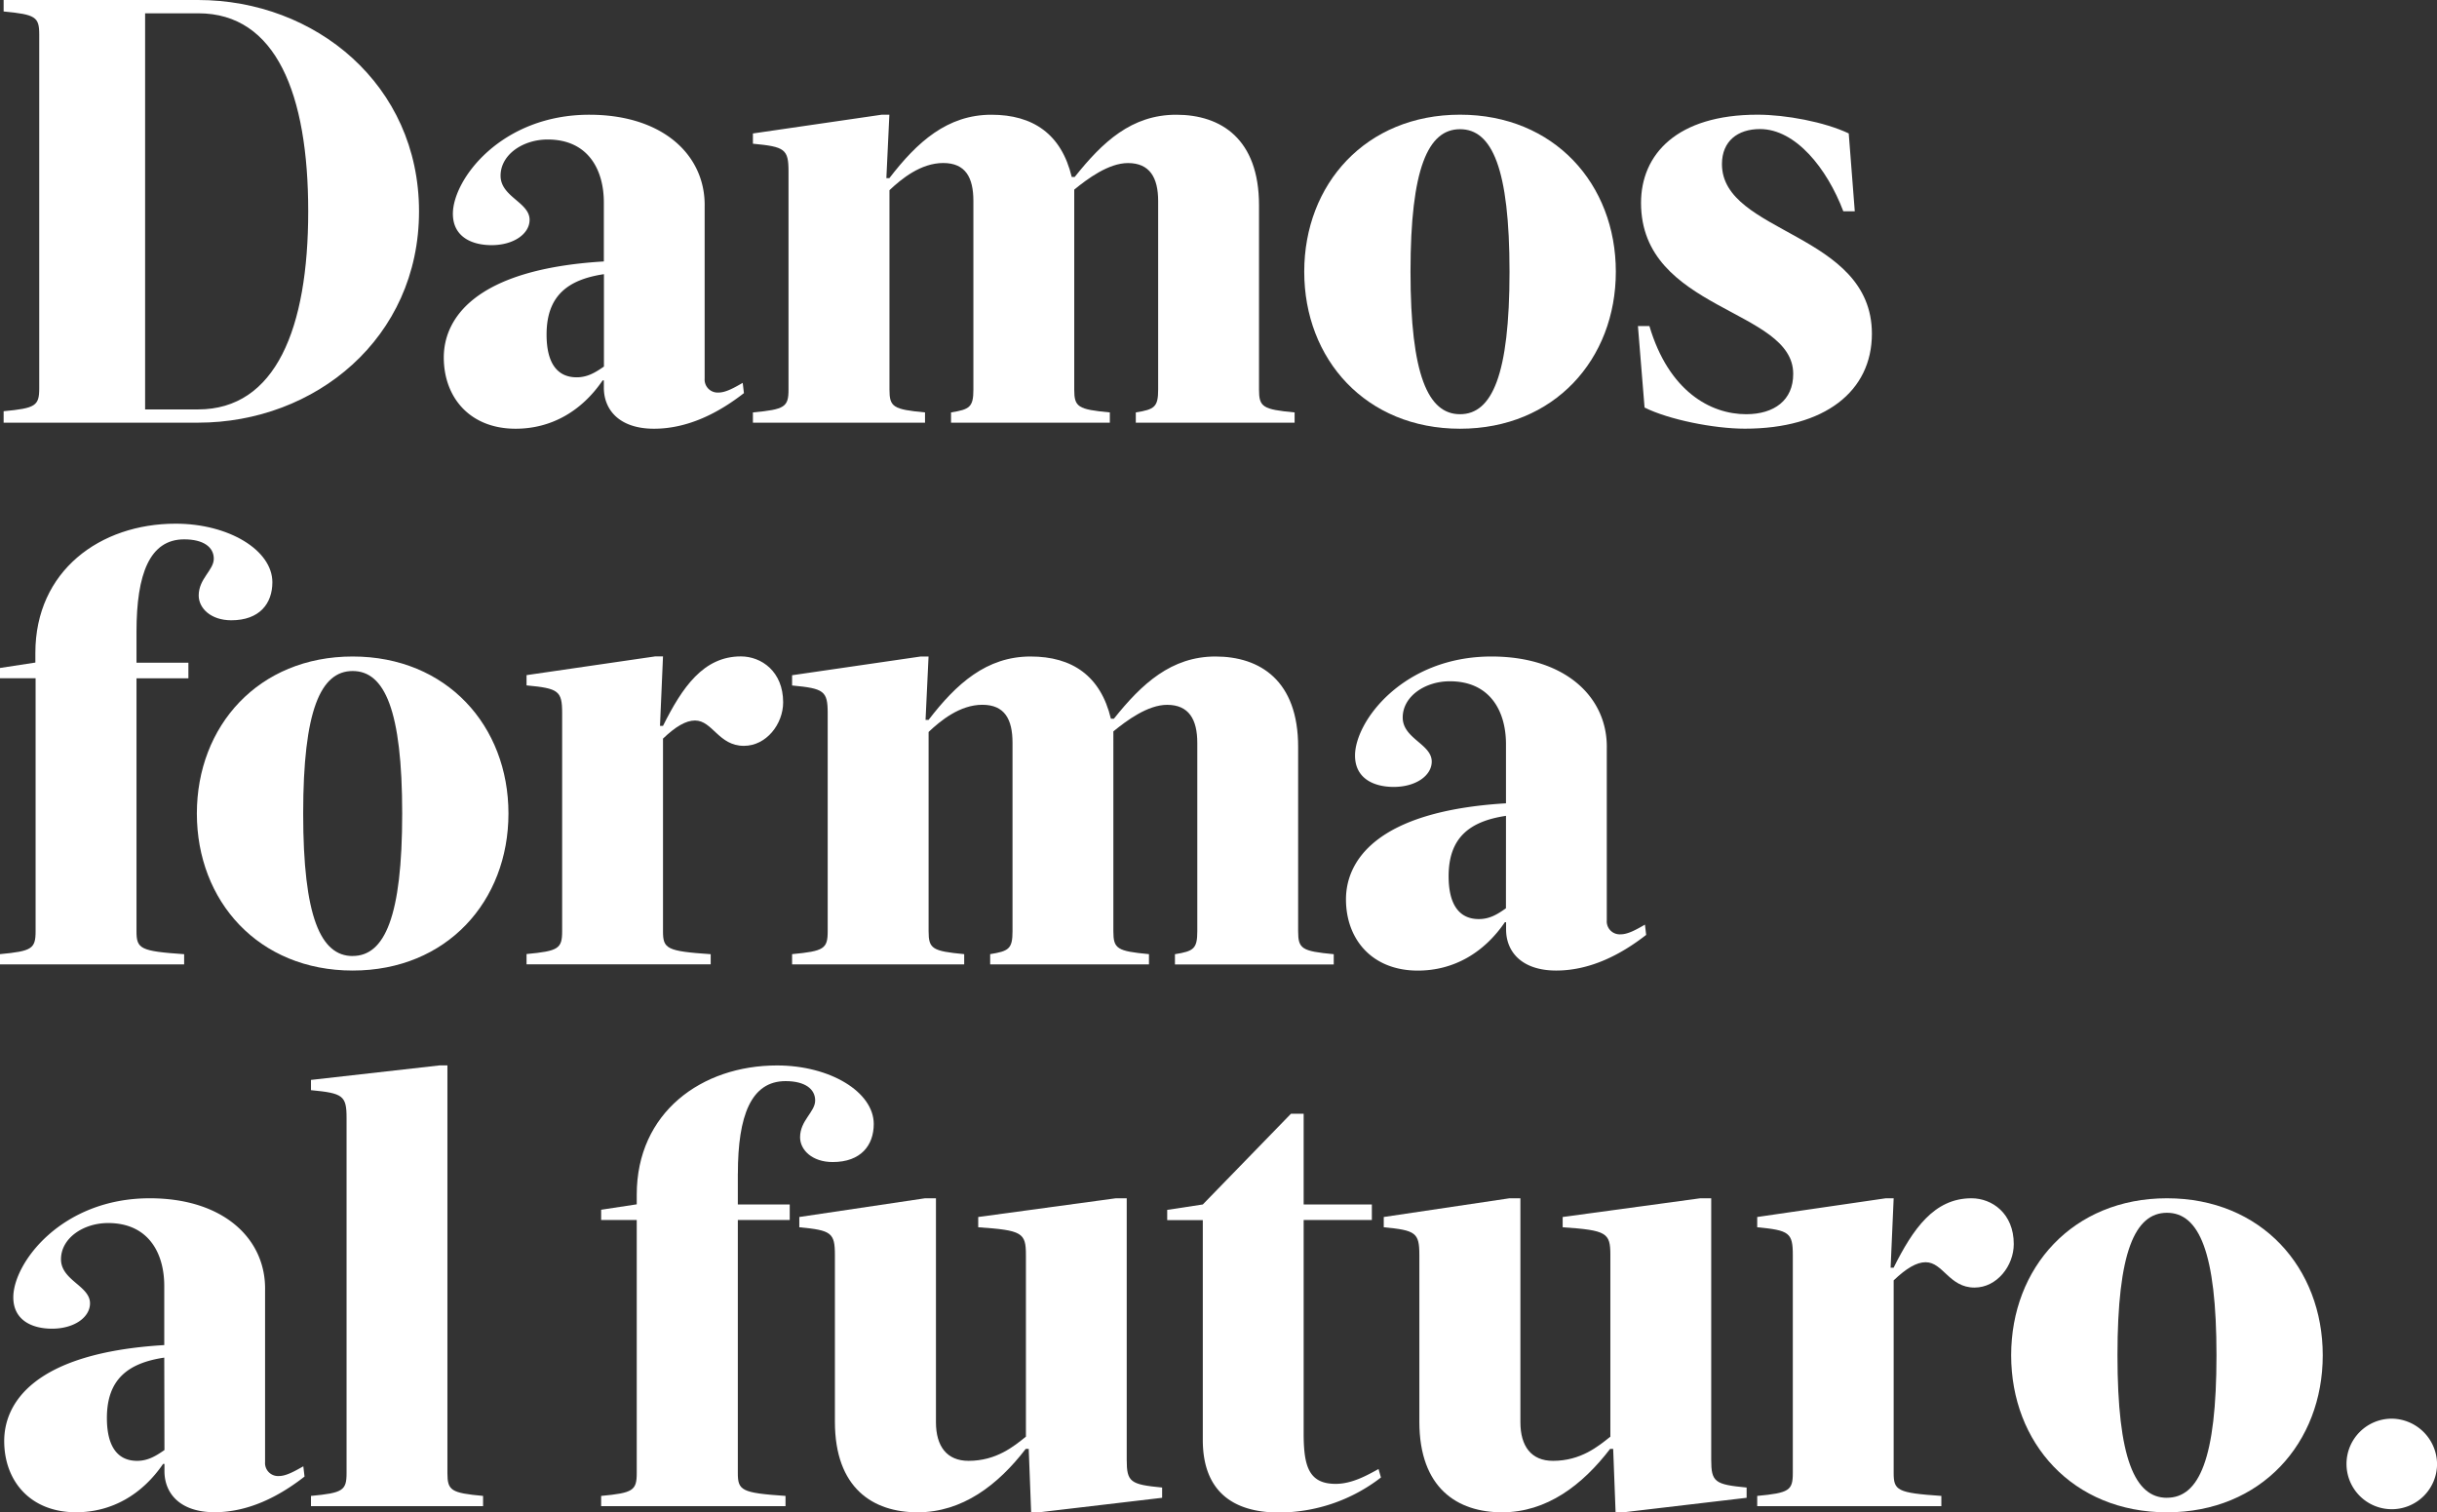 <svg xmlns="http://www.w3.org/2000/svg" width="503.83" height="312.63" viewBox="0 0 503.83 312.63">
  <rect x="0" y="0" width="503.83" height="312.63" fill="#333333" stroke="none"/>
  <title>headline_es</title>
  <g id="Layer_2" data-name="Layer 2">
    <g id="Ebene_1" data-name="Ebene 1">
      <g>
        <path d="M86.63,43.69C86.63,17.48,65.16,0,40.95,0H.75V2.37C7.36,3,8.11,3.5,8.11,7.12V80.27c0,3.62-.75,4.12-7.36,4.74v2.37H40.94C65.16,87.38,86.63,69.91,86.63,43.69ZM30,2.75h11c16.1,0,22.72,16.73,22.72,40.94S57,84.64,40.94,84.64H30Z" style="fill: #fff"/>
        <path d="M124.59,78.64h.25v1.5c0,4.62,3.24,8.49,10.36,8.49s13.48-3.37,18.6-7.36l-.25-2.12c-1.75,1-3.49,2-5,2a2.69,2.69,0,0,1-2.87-2.87V42.82c.25-10.61-8.49-19.1-23.84-19.1-18.23,0-28.21,13.36-28.21,20.47,0,4.74,3.87,6.49,8,6.49,4.62,0,7.86-2.37,7.86-5.24,0-3.62-6-4.74-6-9.11s4.62-7.49,9.74-7.49c8.36,0,11.61,6.24,11.61,13V54.05C97.74,55.67,91.75,66.16,91.75,73.9c0,8.24,5.37,14.73,14.85,14.73C114.1,88.63,120.34,84.89,124.59,78.64ZM113,69.16c0-8,4.37-11.36,11.86-12.48v19.1C123.09,77,121.47,78,119.22,78,115.35,78,113,75.27,113,69.16Z" style="fill: #fff"/>
        <path d="M191.25,85.26c-6.61-.62-7.36-1.12-7.36-4.74V39.32c2.5-2.37,6.49-5.62,11.11-5.62s6.24,3,6.24,7.86V80.52c0,3.62-.75,4.12-4.62,4.74v2.12h32.83V85.26c-6.61-.62-7.36-1.12-7.36-4.74V39.2c2.75-2.25,7.11-5.49,11.11-5.49,4.49,0,6.24,3,6.24,7.86V80.52c0,3.62-.75,4.12-4.62,4.74v2.12h32.83V85.26c-6.61-.62-7.36-1.12-7.36-4.74V42.44c0-13.73-7.86-18.72-17.1-18.72s-15.23,5.62-21,12.86h-.62c-2.12-8.86-8-12.86-16.6-12.86-9.11,0-15.35,5.62-21.1,13.11h-.62l.62-13.11h-1.62l-26.59,3.87v2.12c6.61.62,7.36,1.12,7.36,5.74V80.52c0,3.62-.75,4.12-7.36,4.74v2.12h35.58V85.26Z" style="fill: #fff"/>
        <path d="M301.85,88.63c19.47,0,32.21-14.36,32.21-32.46s-12.73-32.46-32.21-32.46-32.21,14.36-32.21,32.46S282.38,88.63,301.85,88.63Zm0-61.92c6.61,0,10.23,8.11,10.23,29.46s-3.62,29.46-10.23,29.46-10.24-8.11-10.24-29.46S295.24,26.71,301.85,26.71Z" style="fill: #fff"/>
        <path d="M361,85.63c-7.36,0-16-4.74-20-18.23h-2.37l1.37,16.85c5,2.5,14.35,4.37,20.72,4.37C377.26,88.63,387,80.89,387,69c0-21-31-20.6-31-35.08,0-4.74,3.25-7.24,7.86-7.24,7.36,0,13.86,8.11,17.23,17h2.37l-1.25-16.1c-5-2.37-13-3.87-18.85-3.87-16.73,0-24.09,8.24-24.09,18.23,0,22.35,31.46,21.85,31.46,35.33C370.76,82.76,366.77,85.63,361,85.63Z" style="fill: #fff"/>
        <path d="M38.08,197.26c-9.11-.62-9.86-1.12-9.86-4.74v-52.3H38.95V137H28.22V130.6c0-12,2.75-19.1,9.86-19.1,4,0,6.12,1.62,6.12,4s-3.12,4.12-3.12,7.61c0,2.62,2.5,5.12,6.74,5.12,5.87,0,8.49-3.49,8.49-7.86,0-6.62-9-12.11-20-12.11-15.6,0-29,9.74-29,26.71v2L0,138.09v2.12H7.36v52.3c0,3.62-.75,4.12-7.36,4.74v2.12H38.07v-2.12Z" style="fill: #fff"/>
        <path d="M72.91,135.72c-19.47,0-32.21,14.36-32.21,32.46s12.73,32.46,32.21,32.46,32.21-14.35,32.21-32.46S92.38,135.72,72.91,135.72Zm0,61.92c-6.61,0-10.23-8.11-10.23-29.46s3.62-29.46,10.23-29.46,10.24,8.11,10.24,29.46S79.52,197.63,72.91,197.63Z" style="fill: #fff"/>
        <path d="M146.93,197.26c-9.11-.62-9.86-1.12-9.86-4.74V152.69c2.62-2.5,4.74-3.74,6.62-3.74,3.62,0,4.87,5.24,10.11,5.24,4.62,0,8.11-4.49,8.11-9,0-6.37-4.49-9.49-8.74-9.49-7.74,0-12.11,6.37-16.1,14.36h-.62l.62-14.36h-1.62l-26.59,3.87v2.12c6.62.62,7.36,1.12,7.36,5.74v45.06c0,3.62-.75,4.12-7.36,4.74v2.12h38.07v-2.12Z" style="fill: #fff"/>
        <path d="M251.29,135.72c-9.11,0-15.23,5.62-21,12.86h-.62c-2.12-8.86-8-12.86-16.6-12.86-9.11,0-15.35,5.62-21.1,13.11h-.62l.62-13.11h-1.62l-26.59,3.87v2.12c6.61.62,7.36,1.12,7.36,5.74v45.06c0,3.62-.75,4.12-7.36,4.74v2.12h35.58v-2.12c-6.61-.62-7.36-1.12-7.36-4.74V151.32c2.5-2.37,6.49-5.62,11.11-5.62s6.24,3,6.24,7.86v38.95c0,3.62-.75,4.12-4.62,4.74v2.12h32.83v-2.12c-6.62-.62-7.36-1.12-7.36-4.74V151.2c2.75-2.25,7.12-5.49,11.11-5.49,4.49,0,6.24,3,6.24,7.86v38.95c0,3.62-.75,4.12-4.62,4.74v2.12h32.83v-2.12c-6.62-.62-7.36-1.12-7.36-4.74V154.44C268.4,140.71,260.53,135.72,251.29,135.72Z" style="fill: #fff"/>
        <path d="M332.19,190.27V154.82c.25-10.61-8.49-19.1-23.84-19.1-18.23,0-28.21,13.36-28.21,20.47,0,4.74,3.87,6.49,8,6.49,4.62,0,7.86-2.37,7.86-5.24,0-3.62-6-4.74-6-9.11s4.62-7.49,9.74-7.49c8.36,0,11.61,6.24,11.61,13v12.23c-27.09,1.62-33.08,12.11-33.08,19.85,0,8.24,5.37,14.73,14.85,14.73,7.49,0,13.73-3.74,18-10h.25v1.5c0,4.62,3.25,8.49,10.36,8.49s13.48-3.37,18.6-7.37l-.25-2.12c-1.75,1-3.49,2-5,2A2.68,2.68,0,0,1,332.19,190.27Zm-20.85-2.5C309.6,189,308,190,305.73,190c-3.87,0-6.24-2.75-6.24-8.86,0-8,4.37-11.36,11.86-12.48Z" style="fill: #fff"/>
        <path d="M57.67,305.14a2.69,2.69,0,0,1-2.87-2.87V266.82c.25-10.61-8.49-19.1-23.84-19.1-18.23,0-28.21,13.36-28.21,20.47,0,4.74,3.87,6.49,8,6.49,4.62,0,7.86-2.37,7.86-5.24,0-3.62-6-4.74-6-9.11s4.62-7.49,9.74-7.49c8.36,0,11.61,6.24,11.61,13v12.23C6.86,279.68.87,290.16.87,297.9c0,8.24,5.37,14.73,14.85,14.73,7.49,0,13.73-3.75,18-10H34v1.5c0,4.62,3.24,8.49,10.36,8.49s13.48-3.37,18.6-7.37l-.25-2.12C60.92,304.14,59.17,305.14,57.67,305.14ZM34,299.77C32.21,301,30.59,302,28.34,302c-3.87,0-6.24-2.75-6.24-8.86,0-8,4.37-11.36,11.86-12.48Z" style="fill: #fff"/>
        <path d="M92.5,304.52V220.25H90.88l-26.59,3v2.12c6.61.63,7.36,1.12,7.36,5.74v73.4c0,3.62-.75,4.12-7.36,4.74v2.12H99.87v-2.12C93.25,308.64,92.5,308.14,92.5,304.52Z" style="fill: #fff"/>
        <path d="M152.55,242.6c0-12,2.75-19.1,9.86-19.1,4,0,6.12,1.62,6.12,4s-3.12,4.12-3.12,7.61c0,2.62,2.5,5.12,6.74,5.12,5.87,0,8.49-3.5,8.49-7.86,0-6.61-9-12.11-20-12.11-15.6,0-29,9.74-29,26.71v2l-7.36,1.12v2.12h7.36v52.3c0,3.62-.75,4.12-7.36,4.74v2.12H162.4v-2.12c-9.11-.62-9.86-1.12-9.86-4.74V252.21h10.73V249H152.54V242.6Z" style="fill: #fff"/>
        <path d="M232.94,301.77V247.72H230.7l-28.46,3.87v2.12c9.11.63,9.86,1.13,9.86,5.74V297c-2.49,2-6.11,5-11.86,5-4.49,0-6.74-3-6.74-8V247.72h-2.25l-26,3.87v2.12c6.62.63,7.36,1.13,7.36,5.74v34.46c0,13.73,7.86,18.73,17.1,18.73s16.6-5.62,22.35-13.11h.62l.5,13.11h1.62l25.46-3v-2.12C233.69,306.89,232.94,306.39,232.94,301.77Z" style="fill: #fff"/>
        <path d="M276.14,306.76c-5.62,0-6.62-3.74-6.62-10.49V252.21h14.1V249h-14.1V230.24H266.9L248.67,249l-7.36,1.12v2.12h7.36v45.44c0,10.61,6.24,15,15.73,15a34.56,34.56,0,0,0,21.1-7.24l-.5-1.75C282.63,305,279.5,306.76,276.14,306.76Z" style="fill: #fff"/>
        <path d="M353.78,301.77V247.72h-2.25l-28.46,3.87v2.12c9.11.63,9.86,1.13,9.86,5.74V297c-2.5,2-6.11,5-11.86,5-4.49,0-6.74-3-6.74-8V247.72h-2.25l-26,3.87v2.12c6.61.63,7.36,1.13,7.36,5.74v34.46c0,13.73,7.86,18.73,17.1,18.73s16.6-5.62,22.34-13.11h.63l.5,13.11h1.62l25.47-3v-2.12C354.53,306.89,353.78,306.39,353.78,301.77Z" style="fill: #fff"/>
        <path d="M407.59,247.72c-7.74,0-12.11,6.36-16.1,14.35h-.62l.63-14.35h-1.62l-26.59,3.87v2.12c6.62.63,7.36,1.13,7.36,5.74v45.06c0,3.62-.75,4.12-7.36,4.74v2.12h38.07v-2.12c-9.11-.62-9.86-1.12-9.86-4.74V264.69c2.62-2.5,4.74-3.75,6.61-3.75,3.62,0,4.87,5.24,10.11,5.24,4.62,0,8.11-4.49,8.11-9C416.33,250.84,411.83,247.72,407.59,247.72Z" style="fill: #fff"/>
        <path d="M448,247.72c-19.47,0-32.21,14.35-32.21,32.46s12.73,32.46,32.21,32.46,32.21-14.35,32.21-32.46S467.51,247.72,448,247.72Zm0,61.92c-6.62,0-10.23-8.11-10.23-29.46s3.62-29.46,10.23-29.46,10.24,8.11,10.24,29.46S454.65,309.63,448,309.63Z" style="fill: #fff"/>
        <path d="M494.48,293.28a9.36,9.36,0,1,0,9.36,9.49A9.46,9.46,0,0,0,494.48,293.28Z" style="fill: #fff"/>
      </g>
    </g>
  </g>
</svg>
